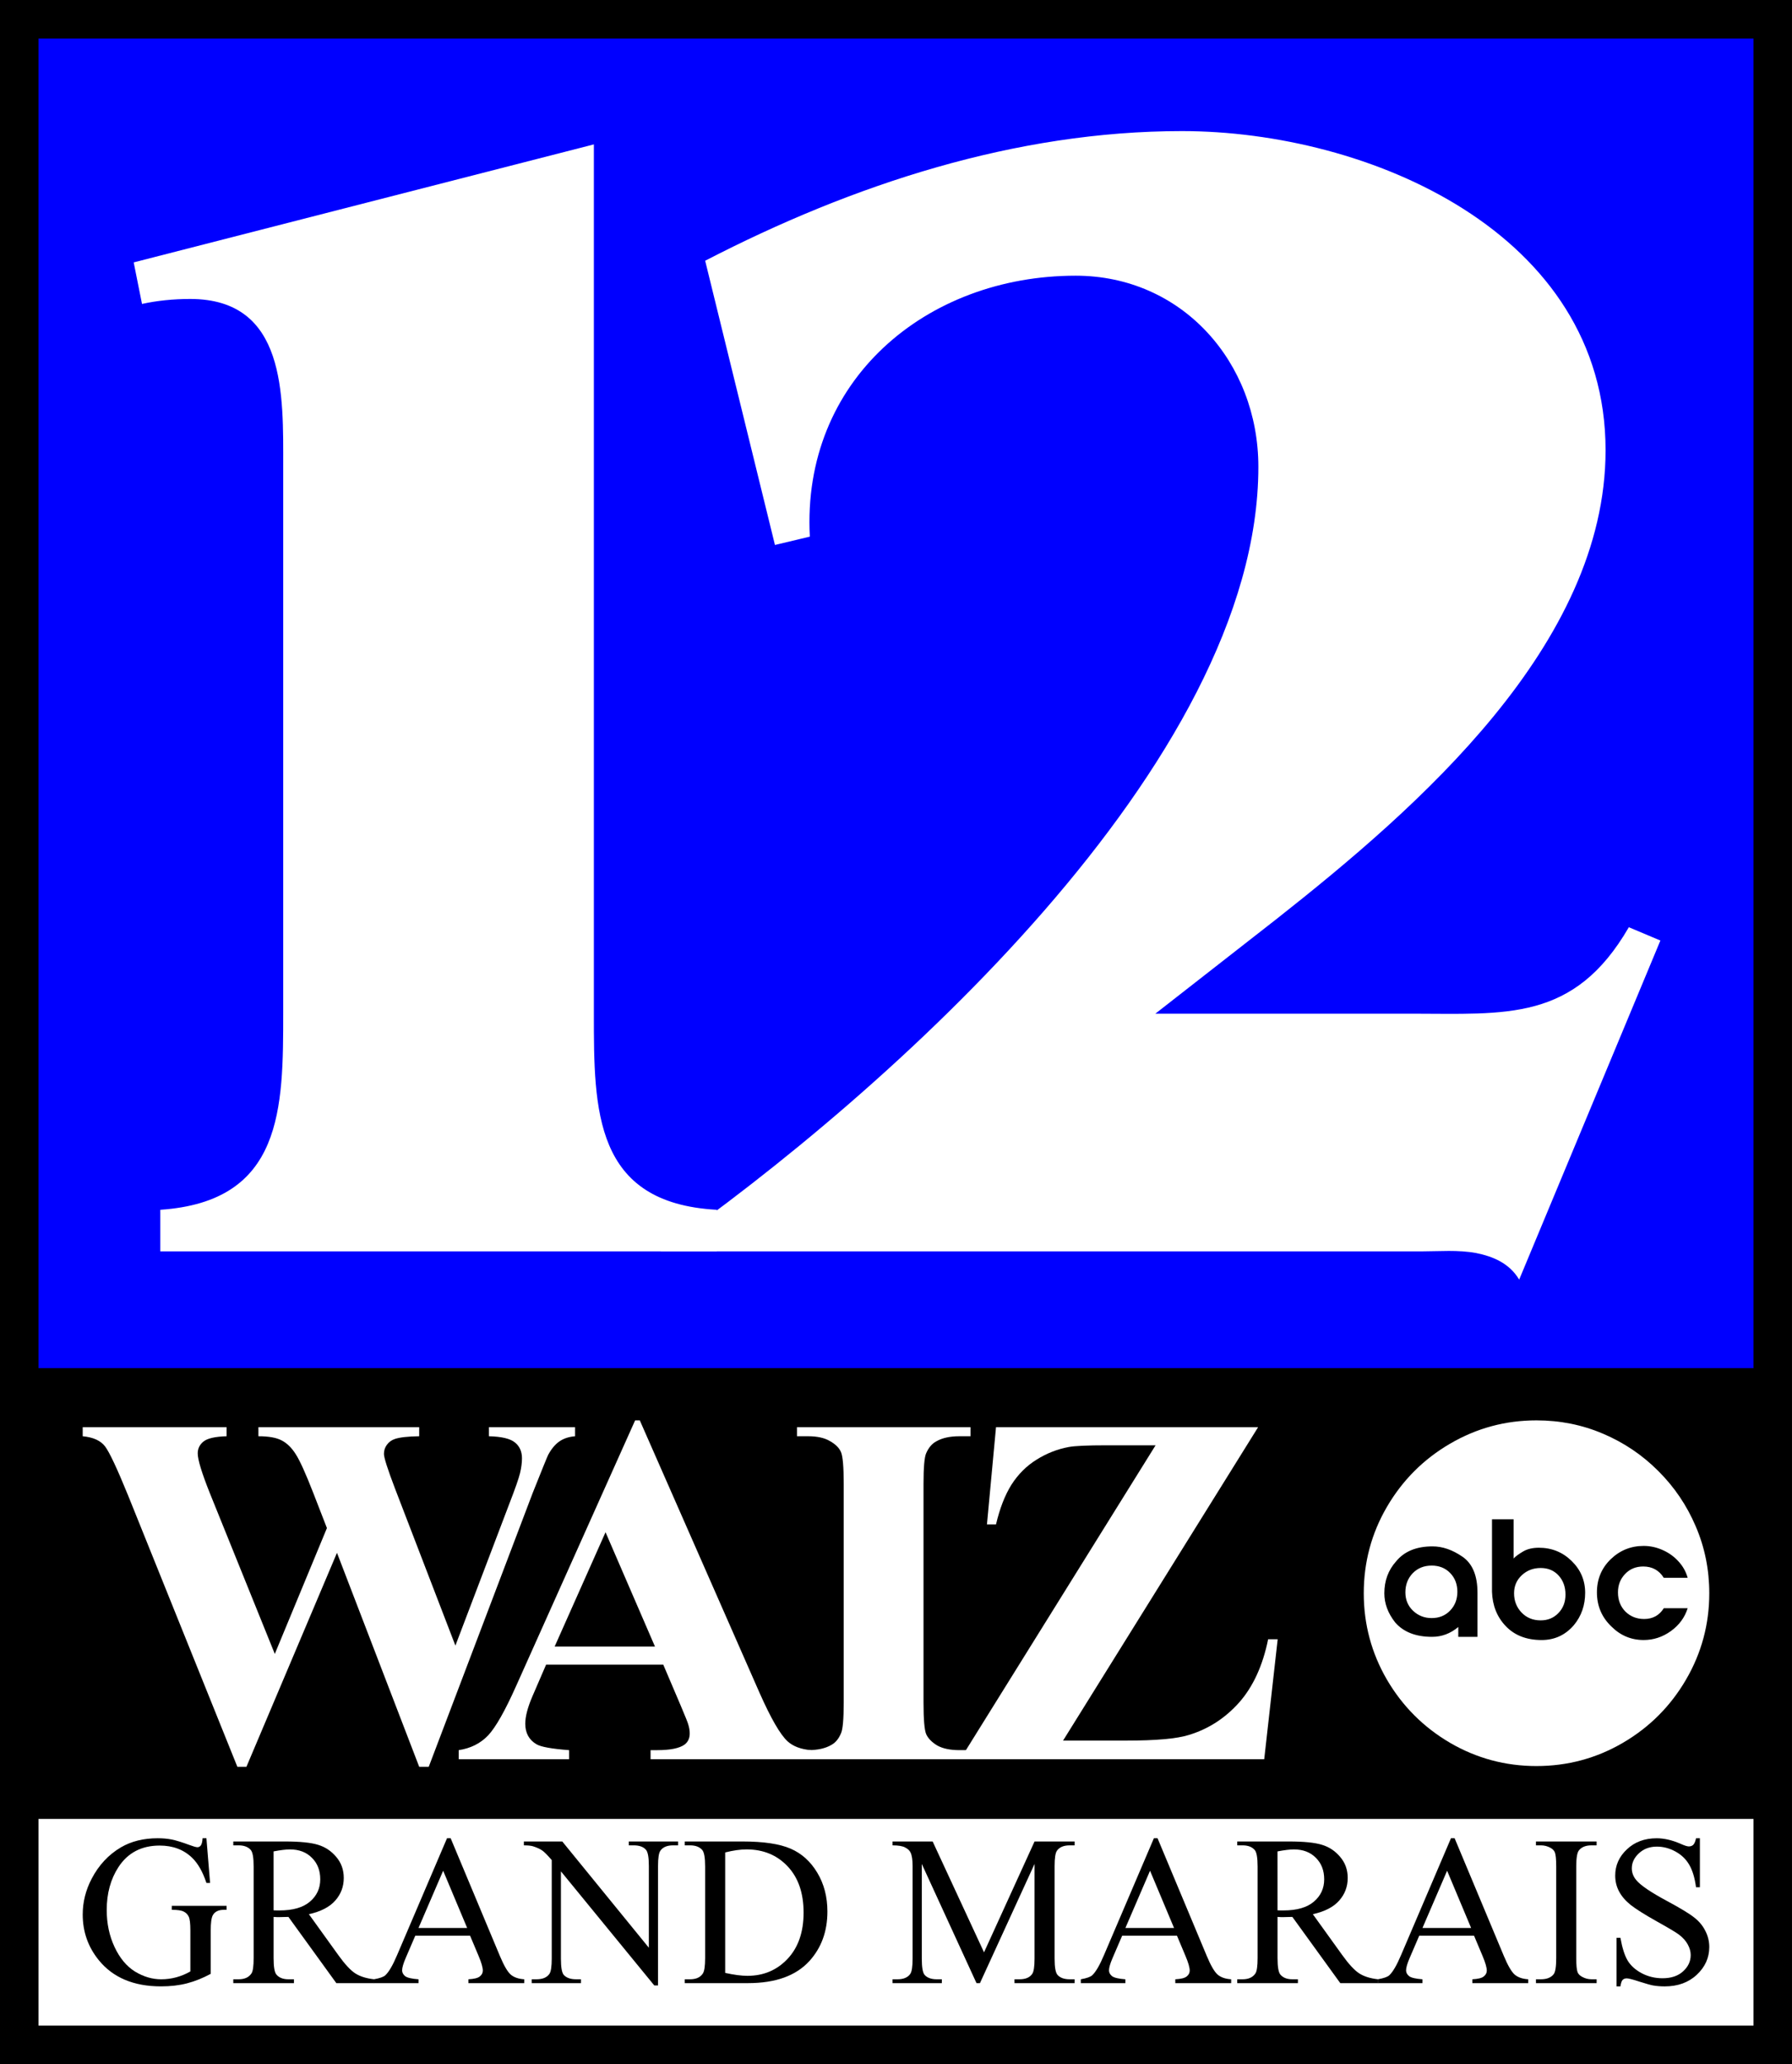 <?xml version="1.0" encoding="UTF-8" standalone="no"?>
<!-- Created with Inkscape (http://www.inkscape.org/) -->

<svg
   width="181.637mm"
   height="209.111mm"
   viewBox="0 0 181.637 209.111"
   version="1.1"
   id="svg1051"
   inkscape:version="1.2 (dc2aedaf03, 2022-05-15)"
   sodipodi:docname="WAIZ-TV Logo (1994-2002).svg"
   xmlns:inkscape="http://www.inkscape.org/namespaces/inkscape"
   xmlns:sodipodi="http://sodipodi.sourceforge.net/DTD/sodipodi-0.dtd"
   xmlns="http://www.w3.org/2000/svg"
   xmlns:svg="http://www.w3.org/2000/svg">
  <rect x="0" y="0" width="181.637" height="209.111" fill="#808080" stroke="none"/>
  <sodipodi:namedview
     id="namedview1053"
     pagecolor="#ffffff"
     bordercolor="#000000"
     borderopacity="0.25"
     inkscape:showpageshadow="2"
     inkscape:pageopacity="0.0"
     inkscape:pagecheckerboard="0"
     inkscape:deskcolor="#d1d1d1"
     inkscape:document-units="mm"
     showgrid="false"
     inkscape:zoom="0.41386281"
     inkscape:cx="433.7186"
     inkscape:cy="355.19016"
     inkscape:window-width="1600"
     inkscape:window-height="837"
     inkscape:window-x="-8"
     inkscape:window-y="-8"
     inkscape:window-maximized="1"
     inkscape:current-layer="layer1" />
  <defs
     id="defs1048">
    <inkscape:path-effect
       effect="offset"
       id="path-effect1687"
       is_visible="true"
       lpeversion="1.2"
       linejoin_type="miter"
       unit="mm"
       offset="3.9"
       miter_limit="4"
       attempt_force_join="false"
       update_on_knot_move="true" />
    <rect
       x="117.189"
       y="357.606"
       width="368.48"
       height="275.454"
       id="rect1185" />
    <inkscape:path-effect
       effect="offset"
       id="path-effect1181"
       is_visible="true"
       lpeversion="1.2"
       linejoin_type="miter"
       unit="mm"
       offset="0.1"
       miter_limit="4"
       attempt_force_join="false"
       update_on_knot_move="true" />
  </defs>
  <g
     inkscape:label="Layer 1"
     inkscape:groupmode="layer"
     id="layer1"
     transform="translate(-14.182,-51.25)">
    <path
       id="rect1685"
       d="M 14.182,51.25 V 260.361 H 195.818 V 51.25 Z"
       style="fill:#000000;stroke-width:0.265" />
    <path
       id="rect1194"
       style="fill:#0000ff;stroke-width:0.241"
       d="M 18.082,55.151 H 191.918 V 189.863 H 18.082 Z" />
    <g
       aria-label="12"
       transform="matrix(0.877,0,0,0.877,-104.34,-271.821)"
       id="text1183"
       style="font-weight:bold;font-size:192px;font-family:'TabascoTwin DB';-inkscape-font-specification:'TabascoTwin DB Bold';letter-spacing:-44.16px;white-space:pre;shape-inside:url(#rect1185);fill:#ffffff">
      <path
         d="m 150.597,398.693 0.96,4.8 c 1.728,-0.384 3.648,-0.576 5.568,-0.576 11.136,0 10.752,11.136 10.752,19.392 v 62.976 c 0,11.136 0,21.888 -14.208,22.848 v 4.8 h 64.32 v -4.8 c -14.208,-0.768 -14.208,-11.52 -14.208,-22.656 v -100.416 z"
         style="font-family:'ITC Benguiat Std';-inkscape-font-specification:'ITC Benguiat Std Bold';fill:#ffffff"
         id="path1189" />
      <path
         d="m 327.046,477.029 -3.648,-1.536 c -6.336,10.944 -14.208,9.984 -25.152,9.984 h -29.568 l 14.016,-10.944 c 16.32,-12.864 38.016,-31.68 38.016,-54.144 0,-25.152 -27.456,-36.864 -48.96,-36.864 -19.2,0 -38.016,6.144 -55.104,14.976 l 8.064,32.832 4.032,-0.96 c -0.96,-18.048 13.44,-30.144 30.72,-30.144 12.288,0 21.12,9.984 21.12,22.08 0,34.176 -43.008,72.384 -69.12,90.624 h 88.128 c 1.92,0 4.032,-0.192 6.144,0.192 1.92,0.384 3.84,1.152 4.992,3.072 z"
         style="font-family:'ITC Benguiat Std';-inkscape-font-specification:'ITC Benguiat Std Bold';fill:#ffffff"
         id="path1191" />
    </g>
    <path
       id="rect1300"
       style="stroke-width:0.265"
       d="M 18.082,189.863 H 191.918 v 45.658 H 18.082 Z" />
    <g
       aria-label="WAIZ A"
       id="text1356"
       style="font-weight:bold;font-size:50.8px;font-family:'Times New Roman';-inkscape-font-specification:'Times New Roman,  Bold';letter-spacing:-3.019px;fill:#ffffff;stroke-width:0.265"
       transform="translate(-4.483,-2.344)">
      <path
         d="m 76.955,198.181 v 0.918 q -0.943,0.074 -1.587,0.521 -0.645,0.446 -1.141,1.364 -0.149,0.298 -1.563,3.845 l -10.542,27.756 h -0.967 l -8.334,-21.679 -9.178,21.679 H 42.724 L 31.661,205.126 q -1.687,-4.142 -2.356,-5.011 -0.67,-0.868 -2.257,-1.017 v -0.918 h 14.585 v 0.918 q -1.761,0.05 -2.356,0.546 -0.571,0.471 -0.571,1.191 0,0.943 1.215,3.994 l 6.598,16.321 5.283,-12.75 -1.389,-3.572 q -1.141,-2.927 -1.761,-3.894 -0.62,-0.992 -1.439,-1.414 -0.794,-0.422 -2.356,-0.422 v -0.918 h 16.297 v 0.918 q -1.712,0.025 -2.456,0.273 -0.521,0.174 -0.819,0.595 -0.298,0.397 -0.298,0.918 0,0.571 1.116,3.497 l 6.127,15.925 5.482,-14.412 q 0.868,-2.232 1.067,-3.051 0.198,-0.819 0.198,-1.513 0,-1.017 -0.695,-1.587 -0.695,-0.595 -2.654,-0.645 v -0.918 z"
         id="path1462" />
      <path
         d="M 85.896,222.242 H 74.015 l -1.414,3.274 q -0.695,1.637 -0.695,2.704 0,1.414 1.141,2.084 0.67,0.397 3.299,0.595 v 0.918 H 65.159 v -0.918 q 1.811,-0.273 2.977,-1.488 1.166,-1.24 2.877,-5.085 l 12.03,-26.839 h 0.471 l 12.129,27.583 q 1.736,3.919 2.853,4.936 0.843,0.769 2.381,0.893 v 0.918 H 84.606 v -0.918 h 0.67 q 1.96,0 2.753,-0.546 0.546,-0.397 0.546,-1.141 0,-0.446 -0.149,-0.918 -0.05,-0.223 -0.744,-1.86 z m -0.843,-1.836 -5.011,-11.584 -5.159,11.584 z"
         id="path1464" />
      <path
         d="m 117.033,230.898 v 0.918 H 99.447 v -0.918 h 1.116 q 1.463,0 2.356,-0.521 0.645,-0.347 0.992,-1.191 0.273,-0.595 0.273,-3.125 v -22.126 q 0,-2.58 -0.273,-3.225 -0.273,-0.645 -1.116,-1.116 -0.819,-0.496 -2.232,-0.496 h -1.116 v -0.918 h 17.587 v 0.918 h -1.116 q -1.463,0 -2.356,0.521 -0.645,0.347 -1.017,1.191 -0.273,0.595 -0.273,3.125 v 22.126 q 0,2.58 0.273,3.225 0.298,0.645 1.116,1.141 0.843,0.471 2.257,0.471 z"
         id="path1466" />
      <path
         d="m 146.186,198.181 -19.769,31.75 h 6.4 q 4.539,0 6.35,-0.571 2.952,-0.893 5.085,-3.274 2.133,-2.406 2.952,-6.424 h 0.967 l -1.364,12.154 h -30.807 l 19.794,-31.8 h -4.986 q -2.902,0 -3.82,0.174 -1.736,0.322 -3.274,1.29 -1.513,0.943 -2.53,2.53 -0.992,1.587 -1.563,4.018 h -0.918 l 0.918,-9.847 z"
         id="path1468" />
      <path
         d="m 189.728,216.522 h -2.421 q -0.684,1.089 -1.993,1.089 -1.135,0 -1.9,-0.753 -0.753,-0.765 -0.753,-1.946 0,-1.101 0.718,-1.854 0.718,-0.765 1.842,-0.765 1.367,0 2.085,1.147 h 2.421 q -0.266,-0.95 -0.938,-1.668 -0.66,-0.73 -1.599,-1.147 -0.938,-0.417 -1.923,-0.417 -1.946,0 -3.348,1.355 -1.39,1.355 -1.39,3.348 0,2.062 1.471,3.464 1.367,1.367 3.267,1.367 1.494,0 2.757,-0.904 1.263,-0.915 1.703,-2.317 z m -25.951,-4.321 q 1.147,0 1.877,0.753 0.73,0.753 0.73,1.9 0,1.147 -0.741,1.912 -0.73,0.753 -1.865,0.753 -1.101,0 -1.888,-0.741 -0.776,-0.741 -0.776,-1.865 0,-1.159 0.741,-1.935 0.753,-0.776 1.923,-0.776 z m 8.353,2.804 q 0,-1.089 0.776,-1.819 0.788,-0.741 1.923,-0.741 1.124,0 1.819,0.765 0.695,0.765 0.695,1.935 0,1.124 -0.718,1.865 -0.707,0.741 -1.796,0.741 -1.182,0 -1.946,-0.799 -0.753,-0.799 -0.753,-1.946 z m -13.149,0 q 0,1.552 1.089,2.943 1.263,1.471 3.754,1.471 1.46,0 2.653,-0.996 v 0 0.996 h 1.946 v -4.46 q 0,-2.618 -1.529,-3.661 -1.518,-1.043 -3.024,-1.043 -2.456,0 -3.696,1.518 -1.193,1.332 -1.193,3.232 z m 10.913,-0.151 q 0.07,2.085 1.379,3.464 1.344,1.425 3.649,1.425 1.981,0 3.279,-1.518 1.135,-1.379 1.135,-3.267 0,-1.888 -1.367,-3.221 -1.367,-1.344 -3.325,-1.344 -0.973,0 -1.622,0.394 -0.637,0.382 -0.892,0.649 l -0.046,0.058 v -3.985 h -2.19 v 6.731 z m 4.507,17.656 q -4.715,0 -8.758,-2.352 -4.032,-2.363 -6.395,-6.395 -2.352,-4.043 -2.352,-8.758 0,-4.727 2.352,-8.758 2.363,-4.043 6.395,-6.395 4.043,-2.363 8.758,-2.363 3.58,0 6.754,1.355 3.186,1.355 5.607,3.788 2.433,2.421 3.788,5.607 1.367,3.186 1.367,6.766 0,4.715 -2.363,8.758 -2.352,4.032 -6.395,6.395 -4.032,2.352 -8.758,2.352 z"
         style="font-family:CableDingbats;-inkscape-font-specification:'CableDingbats Bold';stroke-width:0.247"
         id="path1470" />
    </g>
    <path
       id="rect1473"
       style="fill:#ffffff;stroke-width:0.218"
       d="M 18.082,235.521 H 191.918 v 20.941 H 18.082 Z" />
    <g
       aria-label="GRAND MARAIS"
       id="text1633"
       style="font-size:21.675px;font-family:'Times New Roman';-inkscape-font-specification:'Times New Roman, ';stroke-width:0.113">
      <path
         d="m 35.106,237.48 0.37,4.53 h -0.37 q -0.561,-1.693 -1.45,-2.551 -1.281,-1.238 -3.291,-1.238 -2.741,0 -4.17,2.17 -1.196,1.831 -1.196,4.36 0,2.053 0.794,3.747 0.794,1.693 2.074,2.487 1.291,0.783 2.646,0.783 0.794,0 1.535,-0.201 0.741,-0.201 1.429,-0.593 v -4.149 q 0,-1.08 -0.169,-1.408 -0.159,-0.339 -0.508,-0.508 -0.339,-0.18 -1.207,-0.18 v -0.402 h 5.556 v 0.402 h -0.265 q -0.826,0 -1.132,0.55 -0.212,0.392 -0.212,1.545 v 4.392 q -1.217,0.656 -2.402,0.963 -1.185,0.307 -2.635,0.307 -4.159,0 -6.318,-2.667 -1.619,-2 -1.619,-4.614 0,-1.894 0.91,-3.63 1.08,-2.064 2.963,-3.175 1.577,-0.921 3.725,-0.921 0.783,0 1.418,0.127 0.646,0.127 1.82,0.561 0.593,0.222 0.794,0.222 0.201,0 0.339,-0.18 0.148,-0.191 0.18,-0.73 z"
         id="path1693" />
      <path
         d="m 52.104,252.159 h -3.831 l -4.858,-6.71 q -0.54,0.021 -0.878,0.021 -0.138,0 -0.296,0 -0.159,-0.011 -0.328,-0.021 v 4.17 q 0,1.355 0.296,1.683 0.402,0.466 1.207,0.466 h 0.561 v 0.392 h -6.149 v -0.392 h 0.54 q 0.91,0 1.302,-0.593 0.222,-0.328 0.222,-1.556 v -9.271 q 0,-1.355 -0.296,-1.683 -0.413,-0.466 -1.228,-0.466 h -0.54 v -0.392 h 5.228 q 2.286,0 3.366,0.339 1.09,0.328 1.842,1.228 0.762,0.889 0.762,2.127 0,1.323 -0.868,2.297 -0.857,0.974 -2.667,1.376 l 2.963,4.117 q 1.016,1.418 1.746,1.884 0.73,0.466 1.905,0.593 z m -10.192,-7.377 q 0.201,0 0.349,0.011 0.148,0 0.243,0 2.053,0 3.09,-0.889 1.048,-0.889 1.048,-2.265 0,-1.344 -0.847,-2.18 -0.836,-0.847 -2.223,-0.847 -0.614,0 -1.662,0.201 z"
         id="path1695" />
      <path
         d="m 61.83,247.354 h -5.556 l -0.974,2.265 q -0.36,0.836 -0.36,1.249 0,0.328 0.307,0.582 0.318,0.243 1.355,0.318 v 0.392 h -4.519 v -0.392 q 0.9,-0.159 1.164,-0.413 0.54,-0.508 1.196,-2.064 l 5.048,-11.811 H 59.861 l 4.995,11.938 q 0.603,1.439 1.09,1.873 0.497,0.423 1.376,0.476 v 0.392 h -5.662 v -0.392 q 0.857,-0.042 1.154,-0.286 0.307,-0.243 0.307,-0.593 0,-0.466 -0.423,-1.471 z m -0.296,-0.783 -2.434,-5.8 -2.498,5.8 z"
         id="path1697" />
      <path
         d="m 67.28,237.808 h 3.895 l 8.774,10.763 v -8.276 q 0,-1.323 -0.296,-1.651 -0.392,-0.445 -1.238,-0.445 h -0.497 v -0.392 h 4.995 v 0.392 H 82.404 q -0.91,0 -1.291,0.55 -0.233,0.339 -0.233,1.545 v 12.097 h -0.381 l -9.462,-11.557 v 8.837 q 0,1.323 0.286,1.651 0.402,0.445 1.238,0.445 h 0.508 v 0.392 H 68.074 v -0.392 h 0.497 q 0.921,0 1.302,-0.55 0.233,-0.339 0.233,-1.545 v -9.98 q -0.624,-0.73 -0.953,-0.963 -0.318,-0.233 -0.942,-0.434 -0.307,-0.095 -0.931,-0.095 z"
         id="path1699" />
      <path
         d="m 83.59,252.159 v -0.392 h 0.54 q 0.91,0 1.291,-0.582 0.233,-0.349 0.233,-1.566 v -9.271 q 0,-1.344 -0.296,-1.683 -0.413,-0.466 -1.228,-0.466 h -0.54 v -0.392 h 5.842 q 3.217,0 4.89,0.73 1.683,0.73 2.699,2.434 1.027,1.704 1.027,3.937 0,2.995 -1.82,5.006 -2.043,2.244 -6.223,2.244 z m 4.096,-1.037 q 1.344,0.296 2.254,0.296 2.455,0 4.075,-1.725 1.619,-1.725 1.619,-4.678 0,-2.974 -1.619,-4.689 -1.619,-1.715 -4.159,-1.715 -0.953,0 -2.17,0.307 z"
         id="path1701" />
      <path
         d="m 113.16,252.159 -5.546,-12.076 v 9.589 q 0,1.323 0.286,1.651 0.392,0.445 1.238,0.445 h 0.508 v 0.392 h -4.995 v -0.392 h 0.508 q 0.91,0 1.291,-0.55 0.233,-0.339 0.233,-1.545 v -9.377 q 0,-0.953 -0.212,-1.376 -0.148,-0.307 -0.55,-0.508 -0.392,-0.212 -1.27,-0.212 v -0.392 h 4.064 l 5.207,11.229 5.122,-11.229 h 4.064 v 0.392 h -0.497 q -0.921,0 -1.302,0.55 -0.233,0.339 -0.233,1.545 v 9.377 q 0,1.323 0.296,1.651 0.392,0.445 1.238,0.445 h 0.497 v 0.392 h -6.096 v -0.392 h 0.508 q 0.921,0 1.291,-0.55 0.233,-0.339 0.233,-1.545 v -9.589 l -5.535,12.076 z"
         id="path1703" />
      <path
         d="m 133.48,247.354 h -5.556 l -0.974,2.265 q -0.36,0.836 -0.36,1.249 0,0.328 0.307,0.582 0.318,0.243 1.355,0.318 v 0.392 H 123.733 v -0.392 q 0.9,-0.159 1.164,-0.413 0.54,-0.508 1.196,-2.064 l 5.048,-11.811 h 0.37 l 4.995,11.938 q 0.603,1.439 1.09,1.873 0.497,0.423 1.376,0.476 v 0.392 h -5.662 v -0.392 q 0.857,-0.042 1.154,-0.286 0.307,-0.243 0.307,-0.593 0,-0.466 -0.423,-1.471 z m -0.296,-0.783 -2.434,-5.8 -2.498,5.8 z"
         id="path1705" />
      <path
         d="m 153.864,252.159 h -3.831 l -4.858,-6.71 q -0.54,0.021 -0.878,0.021 -0.138,0 -0.296,0 -0.159,-0.011 -0.328,-0.021 v 4.17 q 0,1.355 0.296,1.683 0.402,0.466 1.207,0.466 h 0.561 v 0.392 h -6.149 v -0.392 h 0.54 q 0.91,0 1.302,-0.593 0.222,-0.328 0.222,-1.556 v -9.271 q 0,-1.355 -0.296,-1.683 -0.413,-0.466 -1.228,-0.466 h -0.54 v -0.392 h 5.228 q 2.286,0 3.366,0.339 1.09,0.328 1.842,1.228 0.762,0.889 0.762,2.127 0,1.323 -0.868,2.297 -0.857,0.974 -2.667,1.376 l 2.963,4.117 q 1.016,1.418 1.746,1.884 0.73,0.466 1.905,0.593 z m -10.192,-7.377 q 0.201,0 0.349,0.011 0.148,0 0.243,0 2.053,0 3.09,-0.889 1.048,-0.889 1.048,-2.265 0,-1.344 -0.847,-2.18 -0.836,-0.847 -2.223,-0.847 -0.614,0 -1.662,0.201 z"
         id="path1707" />
      <path
         d="m 163.591,247.354 h -5.556 l -0.974,2.265 q -0.36,0.836 -0.36,1.249 0,0.328 0.307,0.582 0.318,0.243 1.355,0.318 v 0.392 h -4.519 v -0.392 q 0.9,-0.159 1.164,-0.413 0.54,-0.508 1.196,-2.064 l 5.048,-11.811 h 0.37 l 4.995,11.938 q 0.603,1.439 1.09,1.873 0.497,0.423 1.376,0.476 v 0.392 h -5.662 v -0.392 q 0.857,-0.042 1.154,-0.286 0.307,-0.243 0.307,-0.593 0,-0.466 -0.423,-1.471 z m -0.296,-0.783 -2.434,-5.8 -2.498,5.8 z"
         id="path1709" />
      <path
         d="m 176.016,251.767 v 0.392 h -6.149 v -0.392 h 0.508 q 0.889,0 1.291,-0.519 0.254,-0.339 0.254,-1.63 v -9.271 q 0,-1.09 -0.138,-1.439 -0.106,-0.265 -0.434,-0.455 -0.466,-0.254 -0.974,-0.254 h -0.508 v -0.392 h 6.149 v 0.392 h -0.519 q -0.878,0 -1.281,0.519 -0.265,0.339 -0.265,1.63 v 9.271 q 0,1.09 0.138,1.439 0.106,0.265 0.445,0.455 0.455,0.254 0.963,0.254 z"
         id="path1711" />
      <path
         d="m 186.483,237.48 v 4.964 h -0.392 q -0.191,-1.429 -0.688,-2.275 -0.487,-0.847 -1.397,-1.344 -0.91,-0.497 -1.884,-0.497 -1.101,0 -1.82,0.677 -0.72,0.667 -0.72,1.524 0,0.656 0.455,1.196 0.656,0.794 3.122,2.117 2.011,1.08 2.741,1.662 0.741,0.572 1.132,1.355 0.402,0.783 0.402,1.64 0,1.63 -1.27,2.815 -1.259,1.175 -3.249,1.175 -0.624,0 -1.175,-0.095 -0.328,-0.053 -1.365,-0.381 -1.027,-0.339 -1.302,-0.339 -0.265,0 -0.423,0.159 -0.148,0.159 -0.222,0.656 h -0.392 v -4.921 h 0.392 q 0.275,1.545 0.741,2.318 0.466,0.762 1.418,1.27 0.963,0.508 2.106,0.508 1.323,0 2.085,-0.699 0.773,-0.699 0.773,-1.651 0,-0.529 -0.296,-1.069 -0.286,-0.54 -0.9,-1.005 -0.413,-0.318 -2.254,-1.344 -1.842,-1.037 -2.625,-1.651 -0.773,-0.614 -1.175,-1.355 -0.402,-0.741 -0.402,-1.63 0,-1.545 1.185,-2.656 1.185,-1.122 3.016,-1.122 1.143,0 2.424,0.561 0.593,0.265 0.836,0.265 0.275,0 0.445,-0.159 0.18,-0.169 0.286,-0.667 z"
         id="path1713" />
    </g>
  </g>
</svg>
